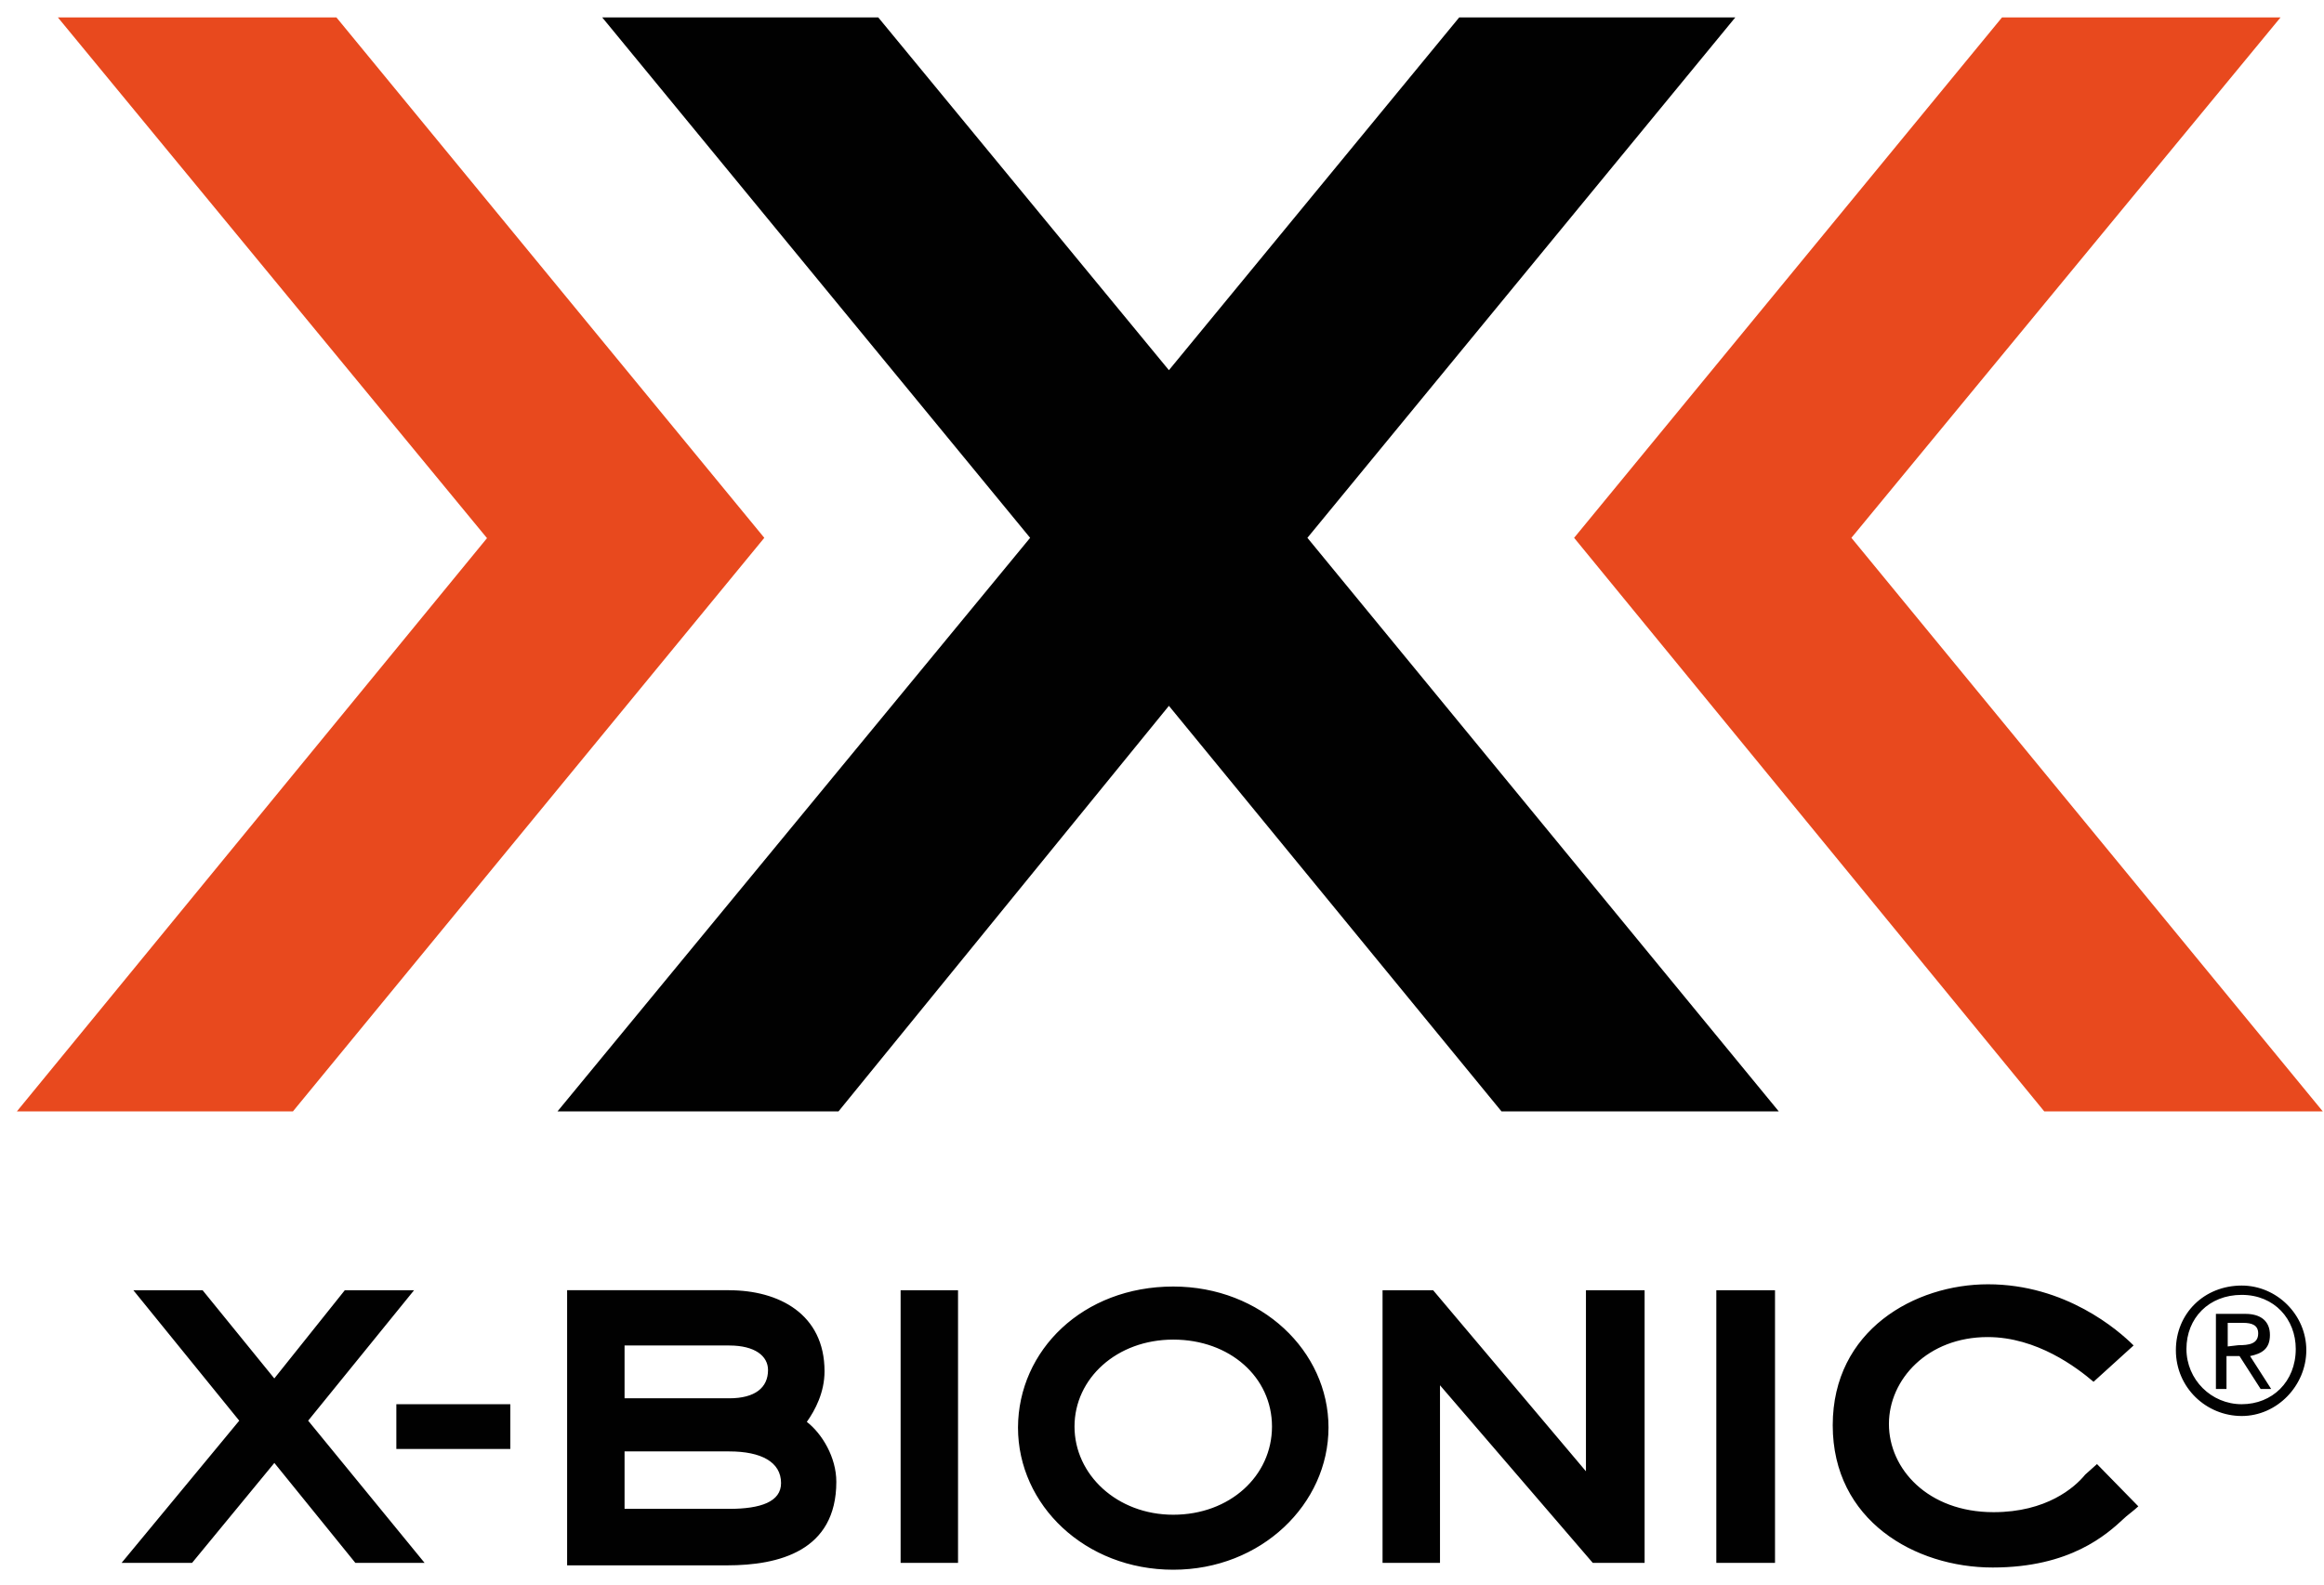 <?xml version="1.0" encoding="UTF-8"?> <svg xmlns="http://www.w3.org/2000/svg" width="110" height="75" viewBox="0 0 110 75" fill="none"><path d="M2.739 0.824L23.051 25.471L0.8 52.602H13.866L36.176 25.456L15.923 0.824H2.739ZM87.631 25.456L107.943 0.824H94.76L74.506 25.456L96.758 52.602H109.941L87.631 25.456Z" fill="#E8491E"></path><path d="M82.134 0.824H69.068L55.327 17.521L41.57 0.824H28.504L48.758 25.456L26.389 52.602H39.689L55.327 33.408L71.068 52.602H84.192L61.882 25.456L82.136 0.824H82.134ZM106.105 66.463C104.666 66.463 103.489 65.301 103.489 63.846C103.489 62.391 104.547 61.288 106.105 61.288C107.664 61.288 108.663 62.45 108.663 63.846C108.663 65.403 107.547 66.463 106.105 66.463ZM102.989 63.905C102.989 65.683 104.429 67.021 106.105 67.021C107.782 67.021 109.163 65.581 109.163 63.905C109.163 62.229 107.767 60.847 106.105 60.847C104.327 60.847 102.989 62.17 102.989 63.905ZM105.443 63.729V62.612H106.164C106.605 62.612 106.885 62.73 106.885 63.112C106.885 63.611 106.444 63.67 105.945 63.67L105.445 63.729H105.443ZM104.885 65.742H105.385V64.185H106.002L107.001 65.742H107.5L106.501 64.185C107.059 64.067 107.441 63.846 107.441 63.186C107.441 62.525 107.001 62.187 106.28 62.187H104.884C104.884 62.069 104.884 65.744 104.884 65.744L104.885 65.742ZM34.515 61.069C36.851 61.069 39.027 62.185 39.027 64.904C39.027 65.903 38.586 66.741 38.189 67.299C38.91 67.857 39.585 68.975 39.585 70.135C39.585 73.412 36.867 74.09 34.413 74.09H26.843V61.067C26.828 61.067 34.515 61.067 34.515 61.067V61.069ZM34.515 66.183C35.735 66.183 36.352 65.683 36.352 64.845C36.352 64.183 35.735 63.684 34.515 63.684H29.562V66.183H34.515ZM34.515 71.416C36.013 71.416 36.969 71.077 36.969 70.196C36.969 69.197 36.028 68.697 34.515 68.697H29.562V71.416H34.515ZM42.628 61.069H45.346V73.972H42.628V61.069ZM55.533 60.893C59.706 60.893 62.881 63.95 62.881 67.566C62.881 71.181 59.706 74.297 55.533 74.297C51.359 74.297 48.184 71.24 48.184 67.566C48.199 63.907 51.257 60.893 55.533 60.893ZM55.533 71.694C58.208 71.694 60.206 69.857 60.206 67.52C60.206 65.184 58.208 63.405 55.533 63.405C52.858 63.405 50.859 65.243 50.859 67.52C50.859 69.798 52.873 71.694 55.533 71.694ZM77.843 73.972H75.389L68.158 65.566V73.972H65.439V61.069H67.834L75.066 69.638V61.069H77.843V73.972ZM81.237 61.069H84.015V73.972H81.237V61.069ZM101.211 71.297C101.05 71.458 100.594 71.796 100.549 71.855C99.711 72.635 97.991 74.192 94.317 74.192C90.642 74.192 86.747 71.972 86.747 67.46C86.747 62.948 90.642 60.787 94.096 60.787C97.77 60.787 100.269 62.963 100.988 63.682L99.092 65.402C98.313 64.74 96.417 63.285 94.08 63.285C91.244 63.285 89.407 65.283 89.407 67.4C89.407 69.517 91.244 71.573 94.36 71.573C96.859 71.573 98.195 70.412 98.697 69.795L99.255 69.296L101.209 71.294L101.211 71.297ZM19.596 61.069H16.32L12.984 65.243L9.59 61.069H6.313L11.324 67.242L5.754 73.974H9.09L12.986 69.242L16.821 73.974H20.098L14.586 67.242L19.598 61.069H19.596ZM18.76 66.463H24.154V68.58H18.76V66.463Z" fill="#010101"></path></svg> 